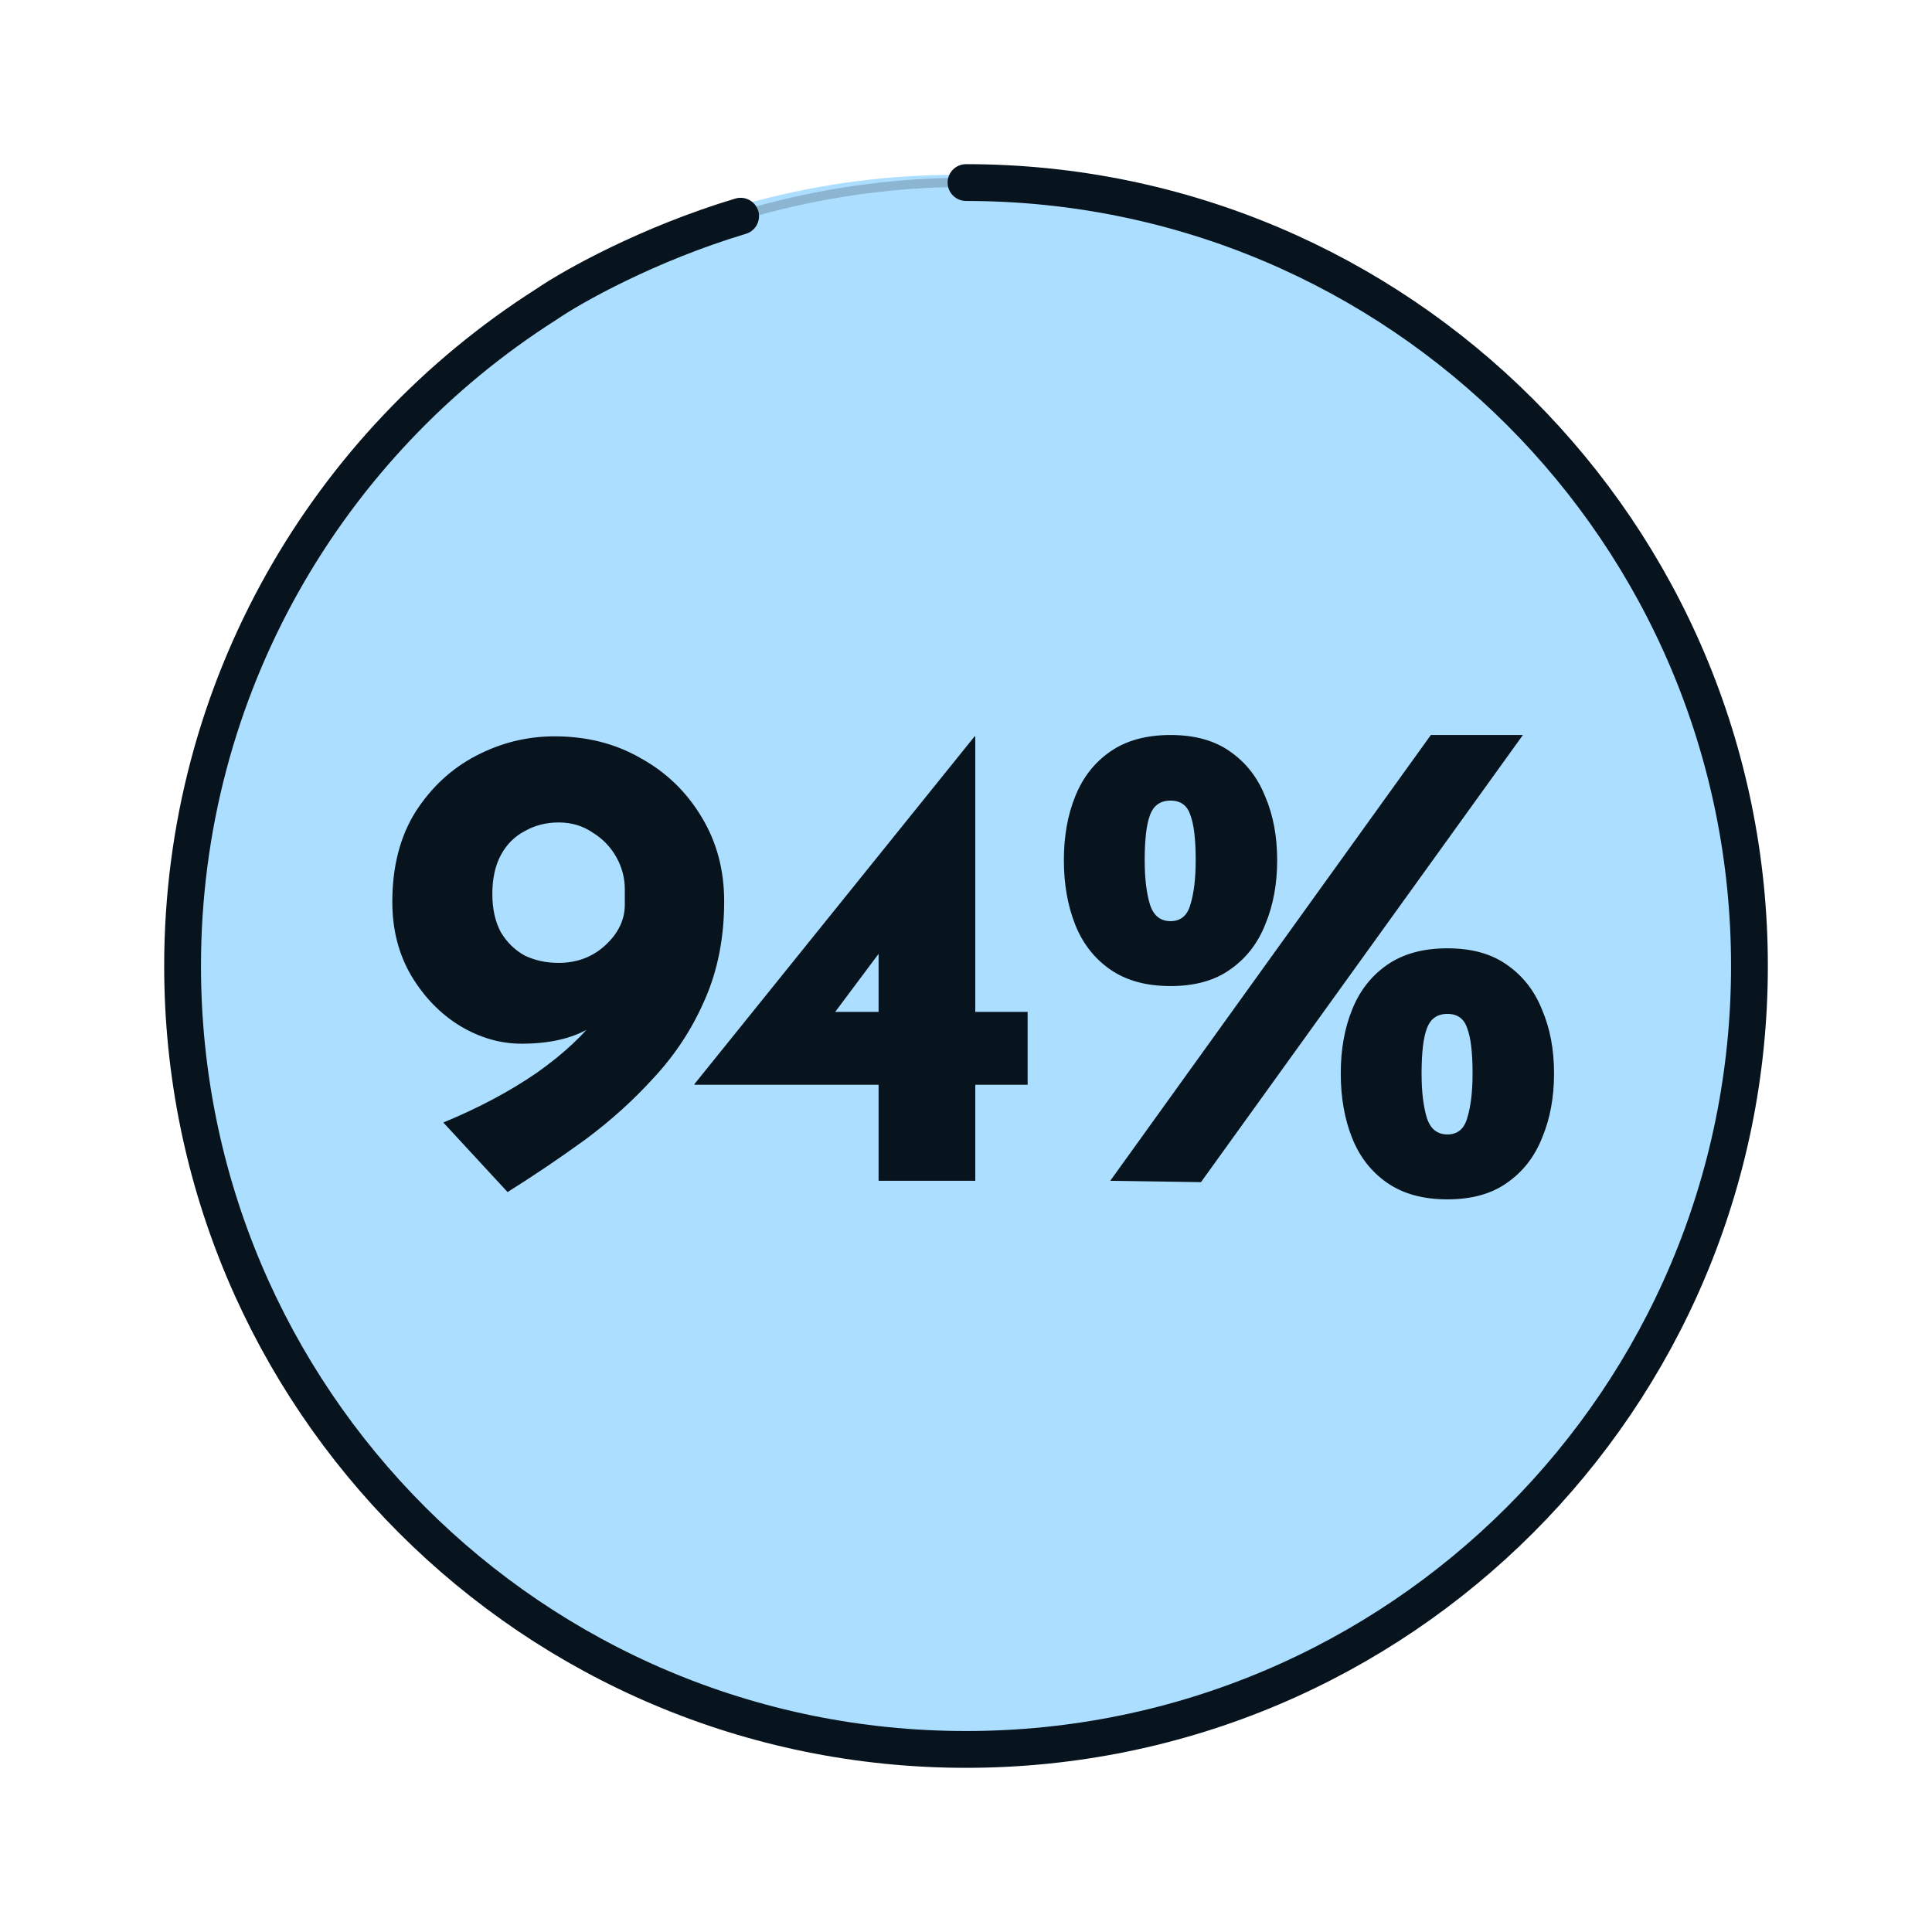 <svg width="164" height="164" viewBox="0 0 164 164" fill="none" xmlns="http://www.w3.org/2000/svg">
<circle cx="81.219" cy="81.219" r="66.381" fill="#ACDEFF"/>
<path d="M146.028 64.028C155.954 99.39 135.334 136.103 99.972 146.028C64.61 155.954 27.898 135.334 17.972 99.972C8.046 64.61 28.667 27.897 64.028 17.972C86.767 11.589 110.065 17.837 126.44 32.514" stroke="#07131D" stroke-opacity="0.2" stroke-width="0.781"/>
<path d="M82.002 15.497C118.73 15.497 148.504 45.271 148.504 82C148.504 118.728 118.73 148.502 82.002 148.502C45.273 148.502 15.499 118.728 15.499 82C15.499 58.382 27.811 37.639 46.366 25.841C48.613 24.296 55.058 20.695 62.867 18.352" stroke="#07131D" stroke-width="3.124" stroke-linecap="round"/>
<path d="M44.267 88.595C42.467 88.595 40.724 88.089 39.037 87.077C37.388 86.065 36.02 84.659 34.933 82.86C33.846 81.023 33.302 78.924 33.302 76.562C33.302 73.563 33.958 71.014 35.27 68.915C36.62 66.816 38.344 65.223 40.443 64.136C42.542 63.048 44.754 62.505 47.078 62.505C49.814 62.505 52.251 63.123 54.388 64.361C56.562 65.56 58.286 67.228 59.561 69.365C60.835 71.464 61.472 73.844 61.472 76.506C61.472 79.58 60.929 82.354 59.842 84.828C58.792 87.264 57.368 89.457 55.569 91.406C53.807 93.356 51.839 95.136 49.664 96.748C47.49 98.323 45.297 99.803 43.086 101.19L37.632 95.286C40.63 94.049 43.273 92.644 45.56 91.069C47.846 89.457 49.627 87.789 50.901 86.065C52.176 84.303 52.813 82.579 52.813 80.892L54.837 81.117C53.825 83.478 52.532 85.315 50.958 86.627C49.383 87.939 47.153 88.595 44.267 88.595ZM47.415 81.735C48.99 81.735 50.321 81.229 51.408 80.217C52.495 79.205 53.038 78.062 53.038 76.787V75.494C53.038 74.519 52.795 73.601 52.307 72.739C51.82 71.876 51.145 71.183 50.283 70.658C49.458 70.096 48.502 69.815 47.415 69.815C46.366 69.815 45.41 70.058 44.548 70.546C43.685 70.996 43.011 71.67 42.523 72.57C42.036 73.47 41.792 74.575 41.792 75.887C41.792 77.162 42.036 78.249 42.523 79.149C43.048 80.011 43.723 80.667 44.548 81.117C45.41 81.529 46.366 81.735 47.415 81.735ZM58.947 92.081V92.025L82.732 62.505H82.788V85.896H87.231V92.081H82.788V100.234H74.579V92.081H58.947ZM74.973 80.442L70.643 86.234L69.856 85.896H74.579V80.048L74.973 80.442ZM99.361 83.703C97.299 83.703 95.594 83.235 94.244 82.297C92.895 81.36 91.901 80.086 91.264 78.474C90.627 76.862 90.308 75.044 90.308 73.02C90.308 70.996 90.627 69.196 91.264 67.622C91.901 66.01 92.895 64.735 94.244 63.798C95.594 62.861 97.299 62.392 99.361 62.392C101.423 62.392 103.109 62.861 104.421 63.798C105.771 64.735 106.764 66.01 107.402 67.622C108.076 69.196 108.414 70.996 108.414 73.02C108.414 75.044 108.076 76.862 107.402 78.474C106.764 80.086 105.771 81.36 104.421 82.297C103.109 83.235 101.423 83.703 99.361 83.703ZM97.168 73.02C97.168 74.557 97.318 75.812 97.618 76.787C97.918 77.724 98.499 78.193 99.361 78.193C100.223 78.193 100.785 77.724 101.048 76.787C101.348 75.812 101.498 74.557 101.498 73.02C101.498 71.258 101.348 69.983 101.048 69.196C100.785 68.371 100.223 67.959 99.361 67.959C98.499 67.959 97.918 68.371 97.618 69.196C97.318 69.983 97.168 71.258 97.168 73.02ZM122.864 101.809C120.803 101.809 119.097 101.34 117.748 100.403C116.398 99.466 115.405 98.191 114.768 96.579C114.13 94.968 113.812 93.15 113.812 91.125C113.812 89.101 114.13 87.302 114.768 85.727C115.405 84.115 116.398 82.841 117.748 81.904C119.097 80.967 120.803 80.498 122.864 80.498C124.926 80.498 126.613 80.967 127.925 81.904C129.274 82.841 130.268 84.115 130.905 85.727C131.58 87.302 131.917 89.101 131.917 91.125C131.917 93.15 131.58 94.968 130.905 96.579C130.268 98.191 129.274 99.466 127.925 100.403C126.613 101.34 124.926 101.809 122.864 101.809ZM120.672 91.125C120.672 92.662 120.821 93.918 121.121 94.893C121.421 95.83 122.002 96.298 122.864 96.298C123.727 96.298 124.289 95.83 124.551 94.893C124.851 93.918 125.001 92.662 125.001 91.125C125.001 89.364 124.851 88.089 124.551 87.302C124.289 86.477 123.727 86.065 122.864 86.065C122.002 86.065 121.421 86.477 121.121 87.302C120.821 88.089 120.672 89.364 120.672 91.125ZM129.274 62.392L101.947 100.347L94.244 100.234L121.459 62.392H129.274Z" fill="#07131D"/>
</svg>
